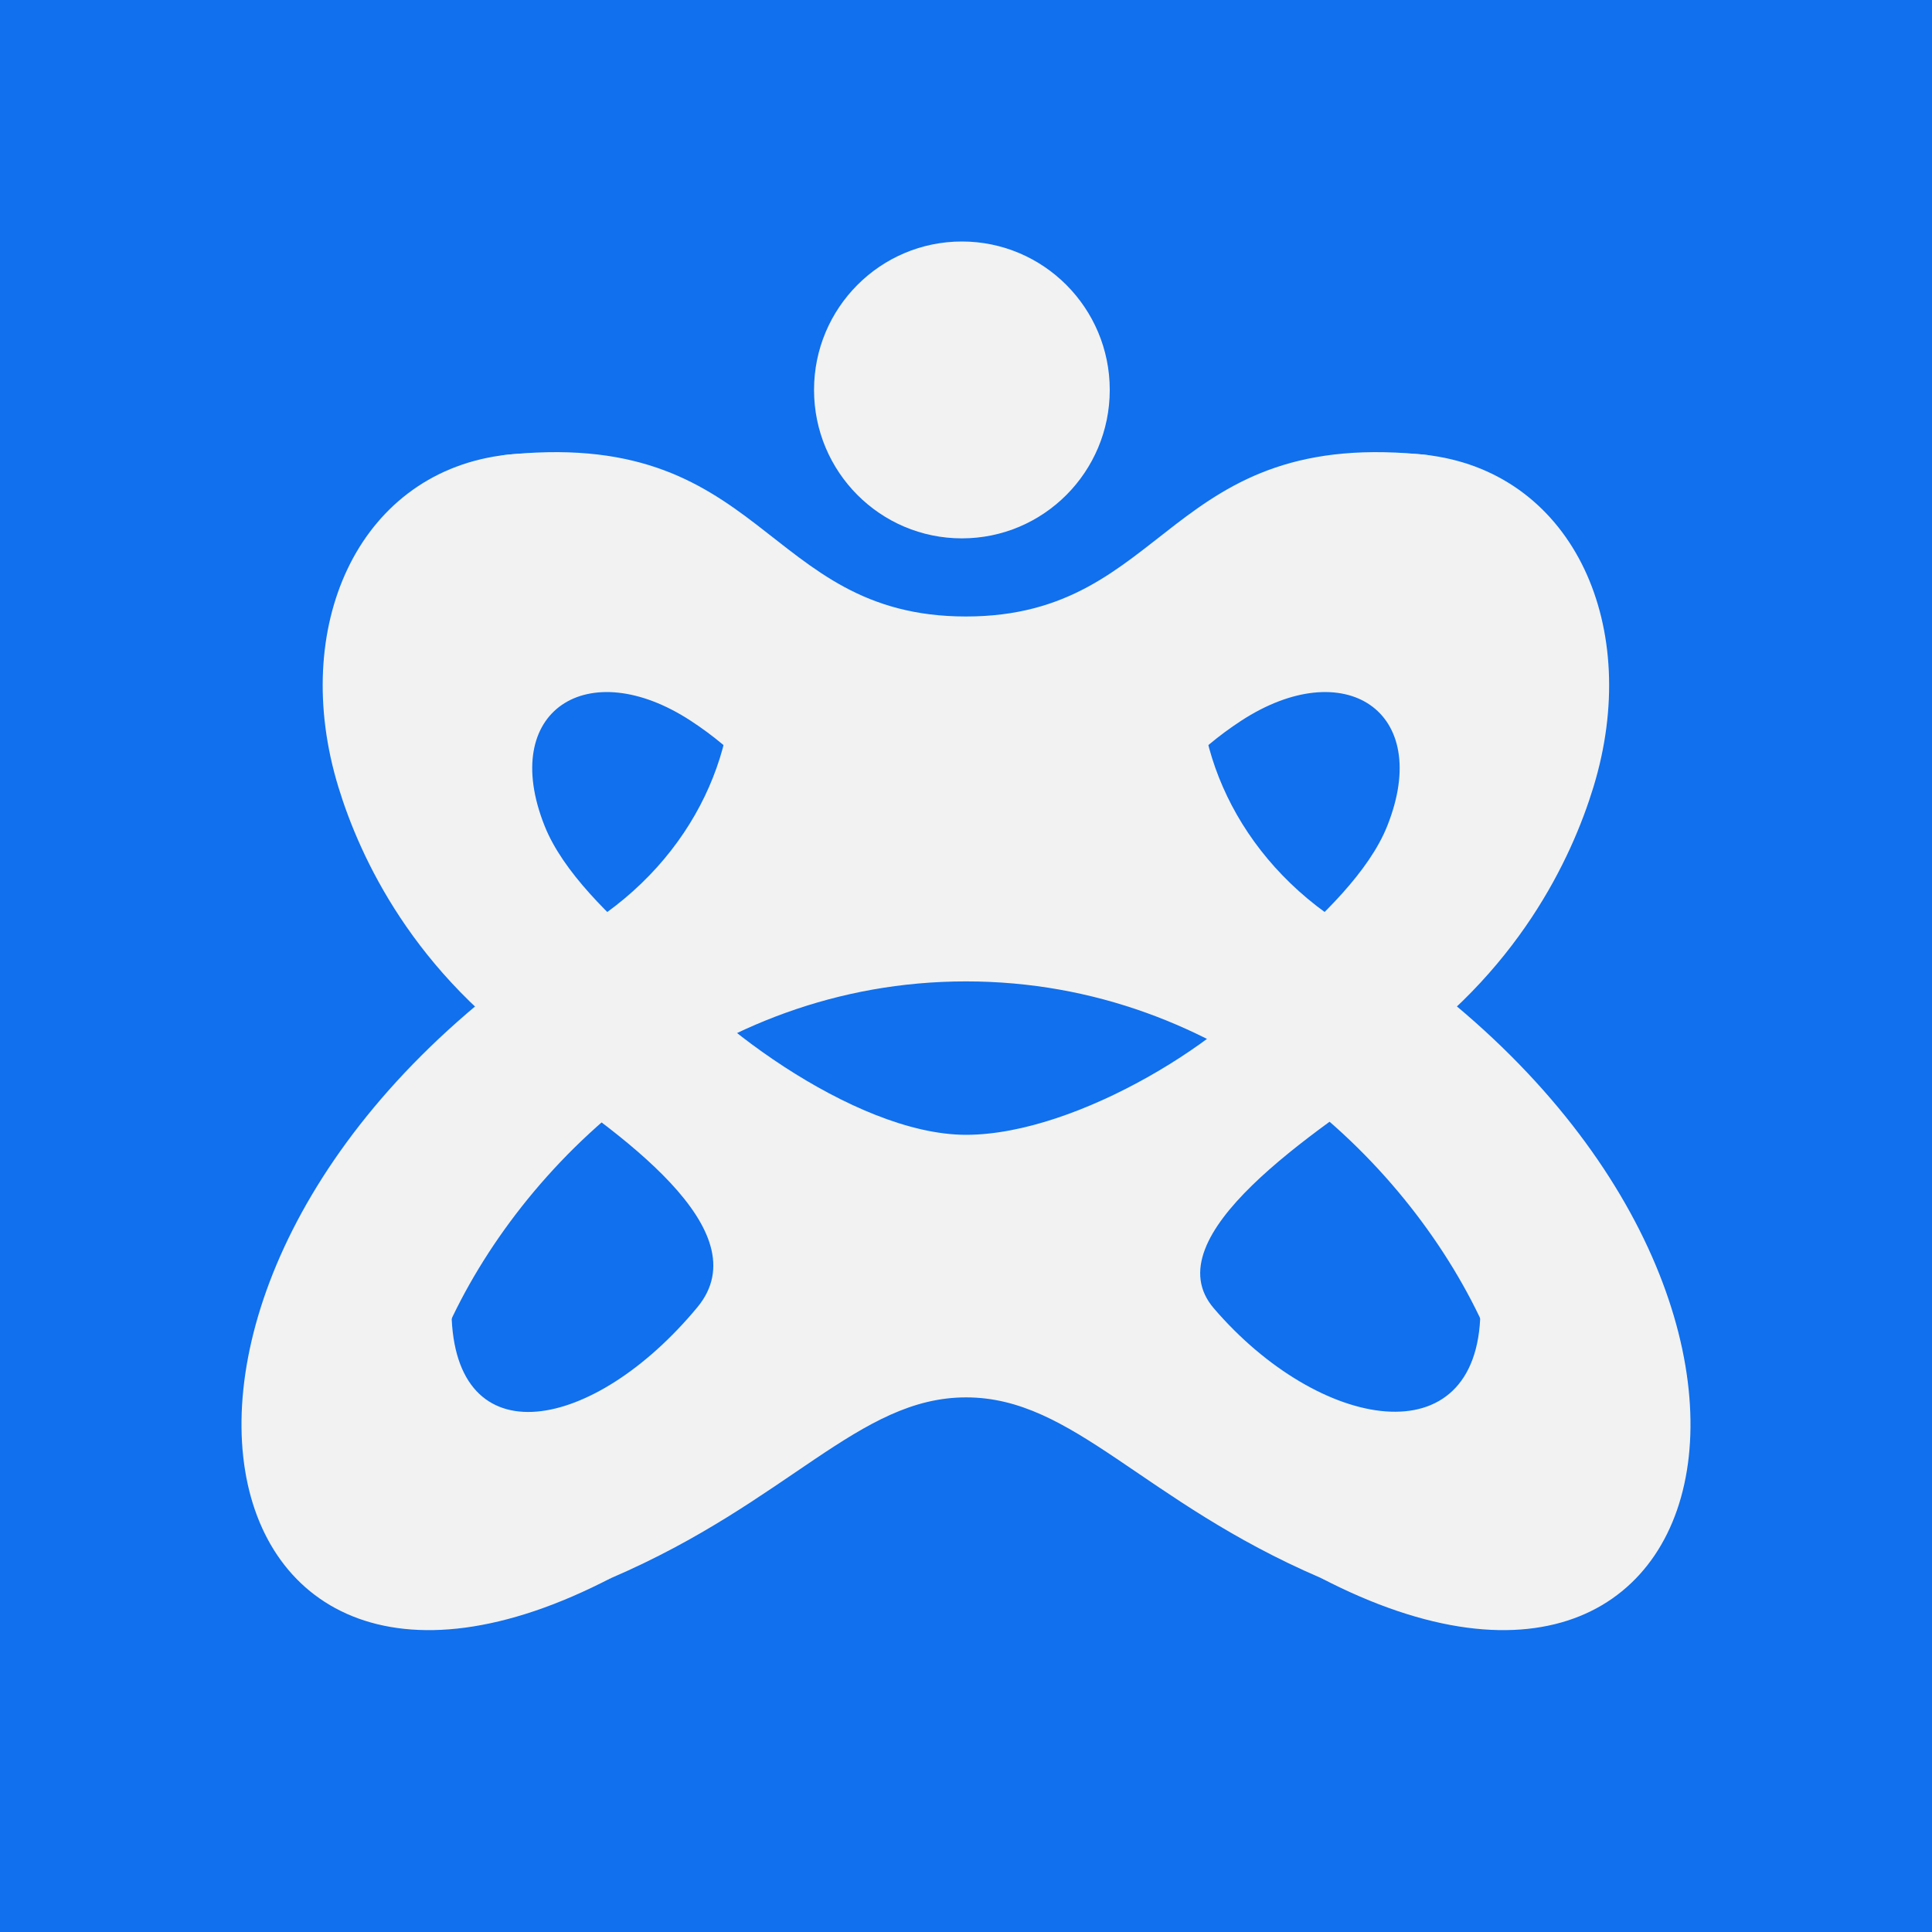 <svg width="32" height="32" viewBox="0 0 32 32" fill="none" xmlns="http://www.w3.org/2000/svg">
<rect width="32" height="32" fill="#1070ED"/>
<path d="M22.983 17.592C22.157 17.008 21.789 16.301 21.185 15.802C21.89 15.192 22.675 14.439 22.977 13.681C23.739 11.77 22.262 10.825 20.556 11.939C19.815 12.423 19.235 13.046 18.86 13.74C18.062 12.69 17.775 11.793 17.665 10.873C18.481 9.784 19.507 8.839 20.576 8.194C21.77 7.601 22.827 7.421 23.712 7.546C26.074 7.88 27.201 10.392 26.392 13.037C26.034 14.208 25.145 16.128 22.983 17.592Z" fill="#F2F2F2"/>
<path d="M9.015 17.592C9.841 17.008 10.209 16.301 10.813 15.802C10.108 15.192 9.323 14.439 9.021 13.681C8.259 11.77 9.736 10.825 11.442 11.939C12.183 12.423 12.763 13.046 13.138 13.74C13.936 12.69 14.223 11.793 14.333 10.873C13.517 9.784 12.491 8.839 11.421 8.194C10.227 7.601 9.17 7.421 8.285 7.546C5.923 7.88 4.796 10.392 5.605 13.037C5.963 14.208 6.853 16.128 9.014 17.592H9.015Z" fill="#F2F2F2"/>
<path d="M18.381 6.458C18.381 7.817 17.284 8.917 15.932 8.917C14.579 8.917 13.483 7.816 13.483 6.458C13.483 5.101 14.58 4 15.932 4C17.283 4 18.381 5.101 18.381 6.458Z" fill="#F2F2F2"/>
<path d="M25.748 20.041C24.463 18.332 23.838 16.845 21.186 16.058C20.455 17.147 17.866 18.796 16 18.796C14.135 18.796 11.546 16.807 10.814 15.718C8.161 16.506 7.538 18.332 6.252 20.043C5.421 25.457 7.092 27.442 10.137 26.131C13.077 24.864 14.22 23.145 16.002 23.145C17.783 23.145 18.925 24.866 21.866 26.131C24.911 27.443 26.582 25.457 25.751 20.043L25.748 20.041ZM11.55 21.653C9.834 23.722 7.52 24.163 7.478 21.739C7.428 18.901 8.676 17.676 8.676 17.676C10.255 18.752 12.609 20.377 11.55 21.653ZM24.52 21.739C24.478 24.161 21.854 23.709 20.104 21.669C19.089 20.484 21.743 18.753 23.322 17.677C23.322 17.677 24.57 18.902 24.52 21.741V21.739Z" fill="#F2F2F2"/>
<path d="M22.296 15.346C18.627 13.067 19.135 7.711 23.712 7.545C19.303 7.031 19.388 10.211 15.999 10.211C12.61 10.211 12.694 7.031 8.286 7.545C12.863 7.711 13.371 13.067 9.703 15.346C1.181 20.64 2.949 29.877 10.136 26.129C3.542 28.421 7.436 16.255 16 16.255C24.564 16.255 28.458 28.422 21.865 26.129C29.051 29.877 30.818 20.64 22.298 15.346H22.296Z" fill="#F2F2F2"/>
</svg>
